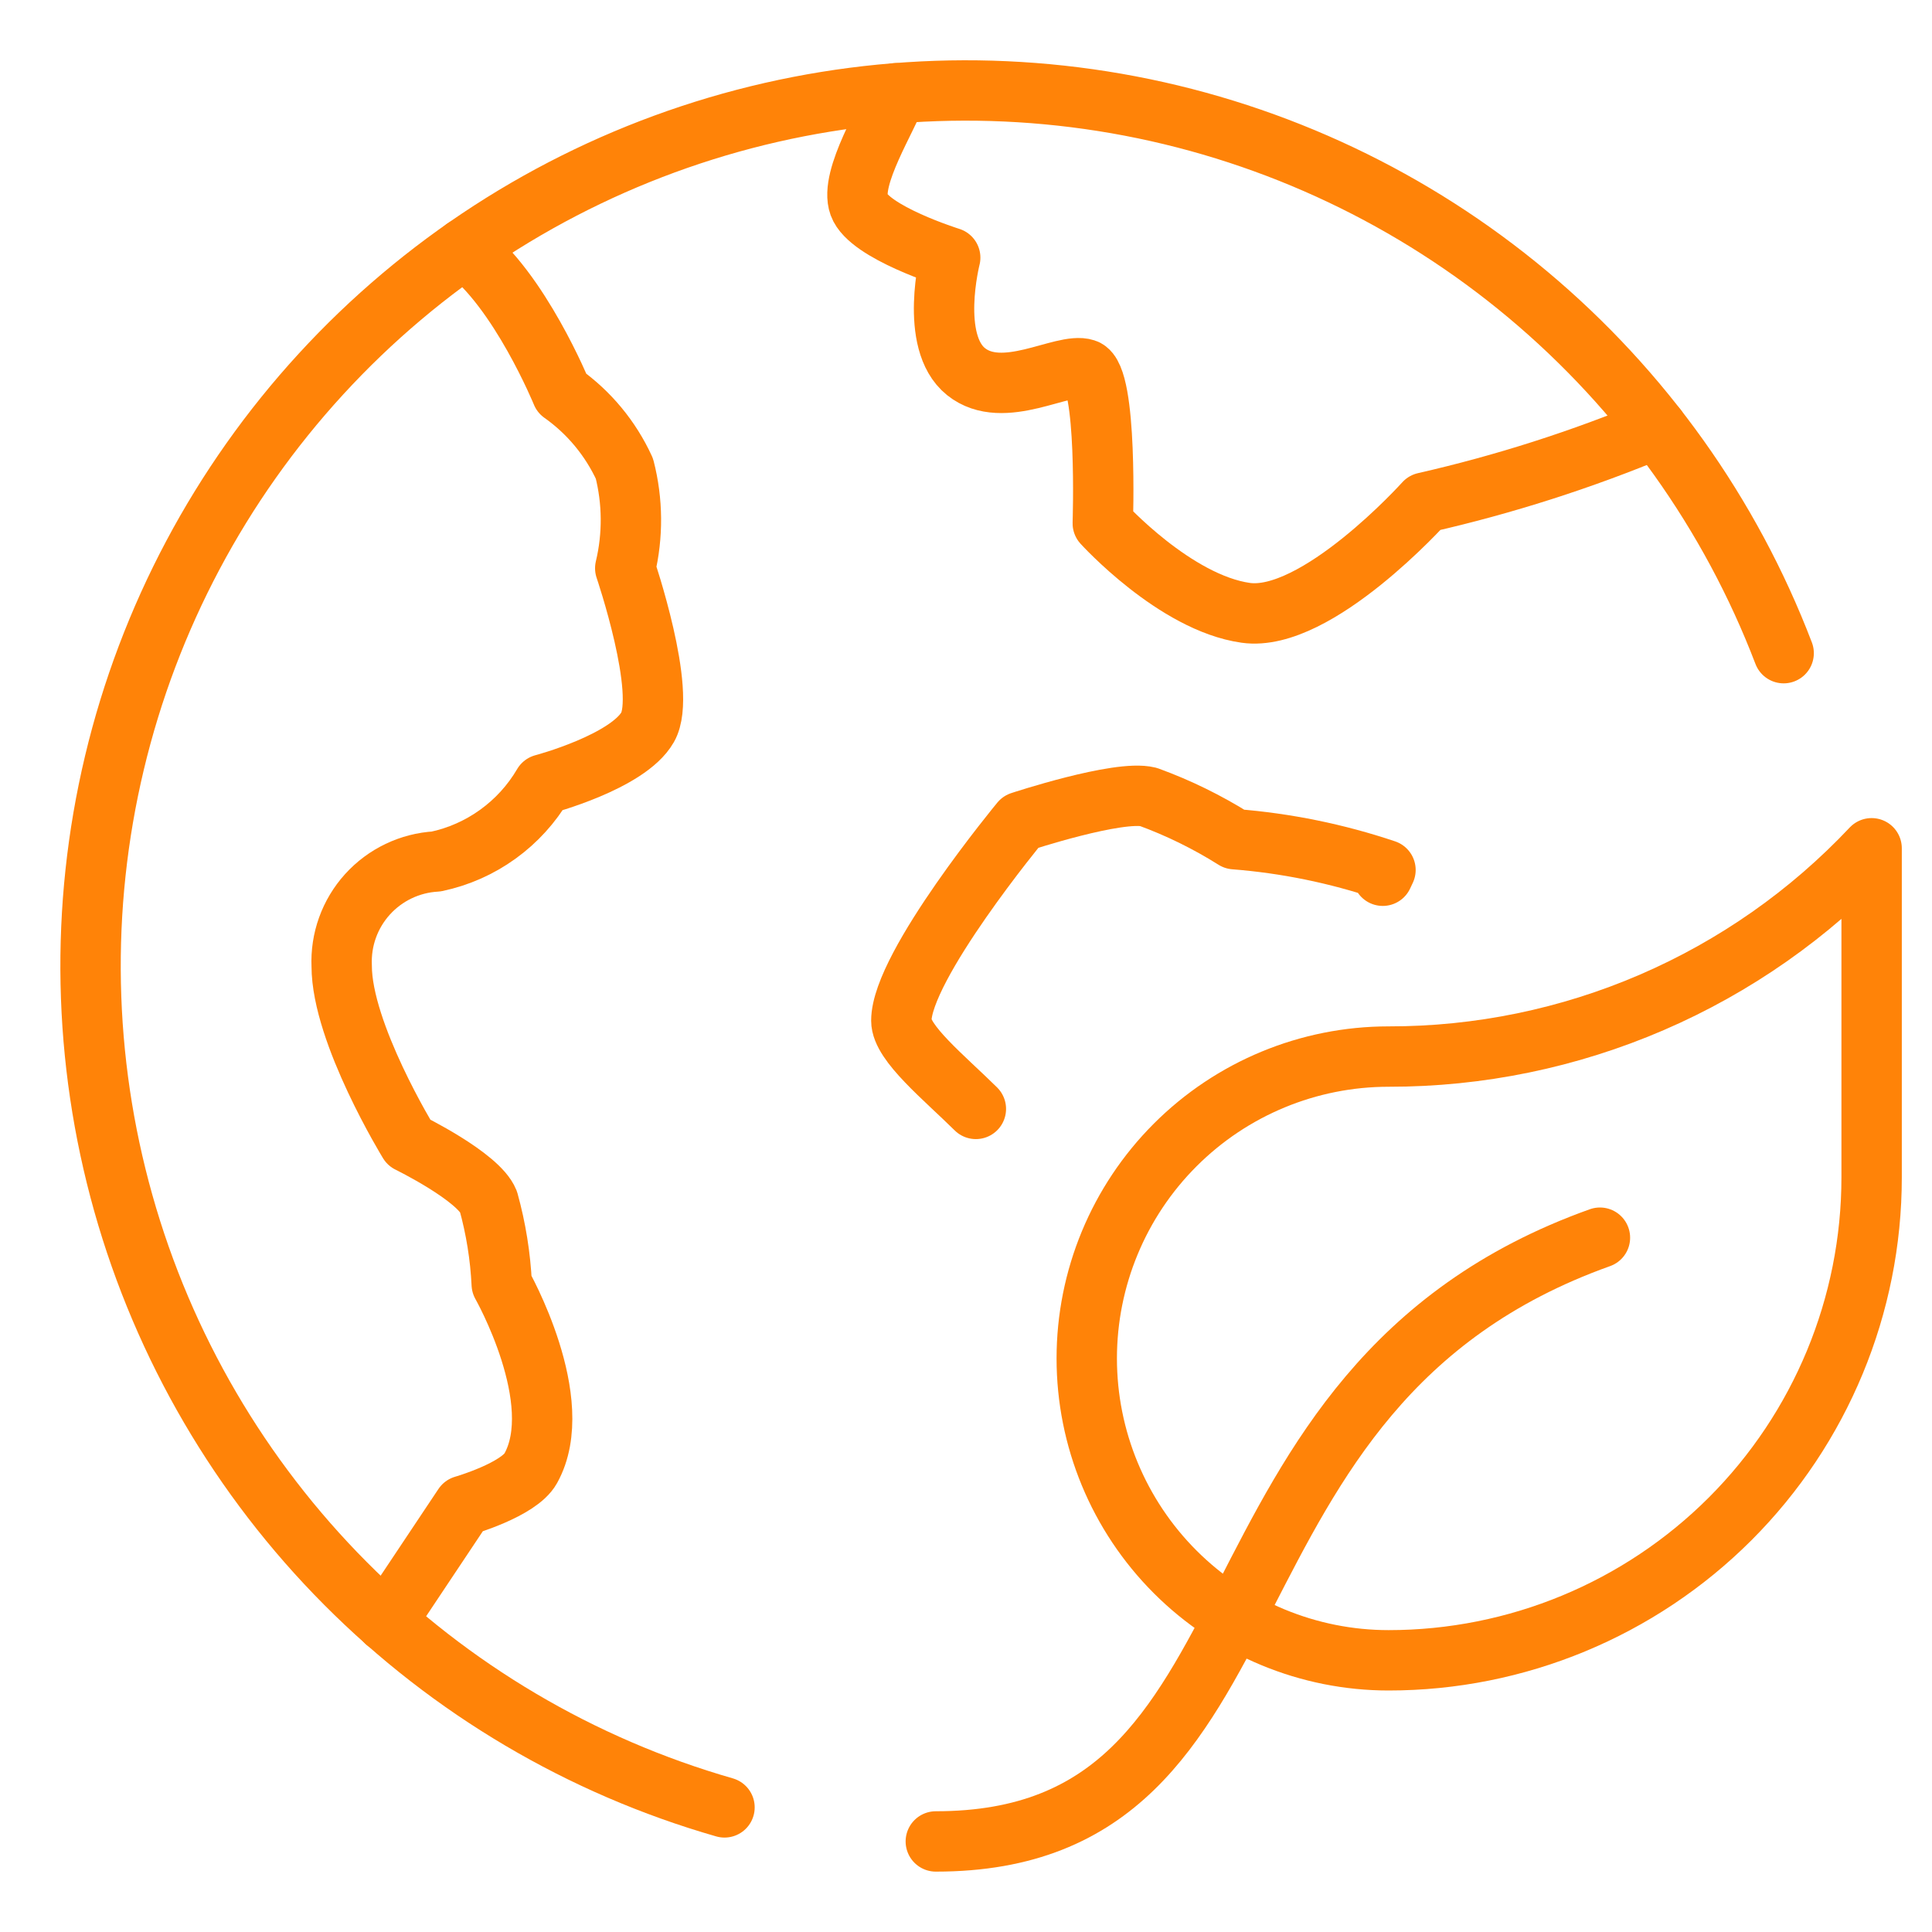 <svg width="64" height="64" viewBox="0 0 64 64" fill="none" xmlns="http://www.w3.org/2000/svg">
<path d="M15.377 8.234C17.206 9.586 18.611 13.024 18.611 13.024C19.511 13.66 20.226 14.523 20.685 15.524C20.962 16.605 20.971 17.738 20.712 18.824C20.712 18.824 22.112 22.936 21.454 24.09C20.796 25.244 17.993 25.984 17.993 25.984C17.613 26.633 17.101 27.195 16.491 27.635C15.881 28.075 15.186 28.383 14.45 28.538C13.578 28.587 12.76 28.978 12.173 29.626C11.587 30.274 11.28 31.127 11.319 32C11.319 34.225 13.543 37.849 13.543 37.849C13.543 37.849 15.85 38.977 16.18 39.8C16.428 40.695 16.576 41.615 16.621 42.543C16.621 42.543 18.821 46.416 17.58 48.643C17.186 49.353 15.356 49.879 15.356 49.879L12.79 53.727" stroke="#FF8308" stroke-width="2" stroke-linecap="round" stroke-linejoin="round"/>
<path d="M54.887 14.188C52.398 15.227 49.824 16.051 47.193 16.649C47.193 16.649 43.616 20.631 41.268 20.301C38.92 19.971 36.531 17.336 36.531 17.336C36.531 17.336 36.695 12.475 35.954 12.228C35.213 11.981 33.235 13.3 32 12.31C30.765 11.32 31.477 8.535 31.477 8.535C31.477 8.535 28.787 7.697 28.457 6.79C28.127 5.883 29.436 3.866 29.686 3.09" stroke="#FF8308" stroke-width="2" stroke-linecap="round" stroke-linejoin="round"/>
<path d="M53 41C39 46 43 61 31 61" stroke="#FF8308" stroke-width="2" stroke-linecap="round" stroke-linejoin="round"/>
<path d="M45.806 29.01L45.896 28.819C44.278 28.275 42.598 27.932 40.896 27.799C39.996 27.233 39.039 26.763 38.04 26.399C37.051 26.152 33.81 27.223 33.81 27.223C33.81 27.223 29.858 32 29.858 33.812C29.858 34.553 31.283 35.701 32.327 36.734" stroke="#FF8308" stroke-width="2" stroke-linecap="round" stroke-linejoin="round"/>
<path d="M62 28.1C59.946 30.282 57.466 32.02 54.714 33.207C51.963 34.393 48.997 35.004 46 35C43.348 35 40.804 36.053 38.929 37.929C37.054 39.804 36 42.348 36 45C36 47.652 37.054 50.196 38.929 52.071C40.804 53.946 43.348 55 46 55C50.243 55 54.313 53.314 57.314 50.314C60.314 47.313 62 43.243 62 39V28.1Z" stroke="#FF8308" stroke-width="2" stroke-linecap="round" stroke-linejoin="round"/>
<path d="M59.086 21.637C57.321 17.021 54.405 12.934 50.616 9.761C46.827 6.589 42.29 4.438 37.436 3.511C32.582 2.585 27.572 2.914 22.881 4.468C18.19 6.022 13.974 8.749 10.633 12.39C7.292 16.031 4.936 20.465 3.79 25.272C2.644 30.079 2.746 35.099 4.085 39.856C5.424 44.613 7.956 48.948 11.442 52.451C14.927 55.955 19.25 58.509 24 59.872" stroke="#FF8308" stroke-width="2" stroke-linecap="round" stroke-linejoin="round"/>
</svg>
